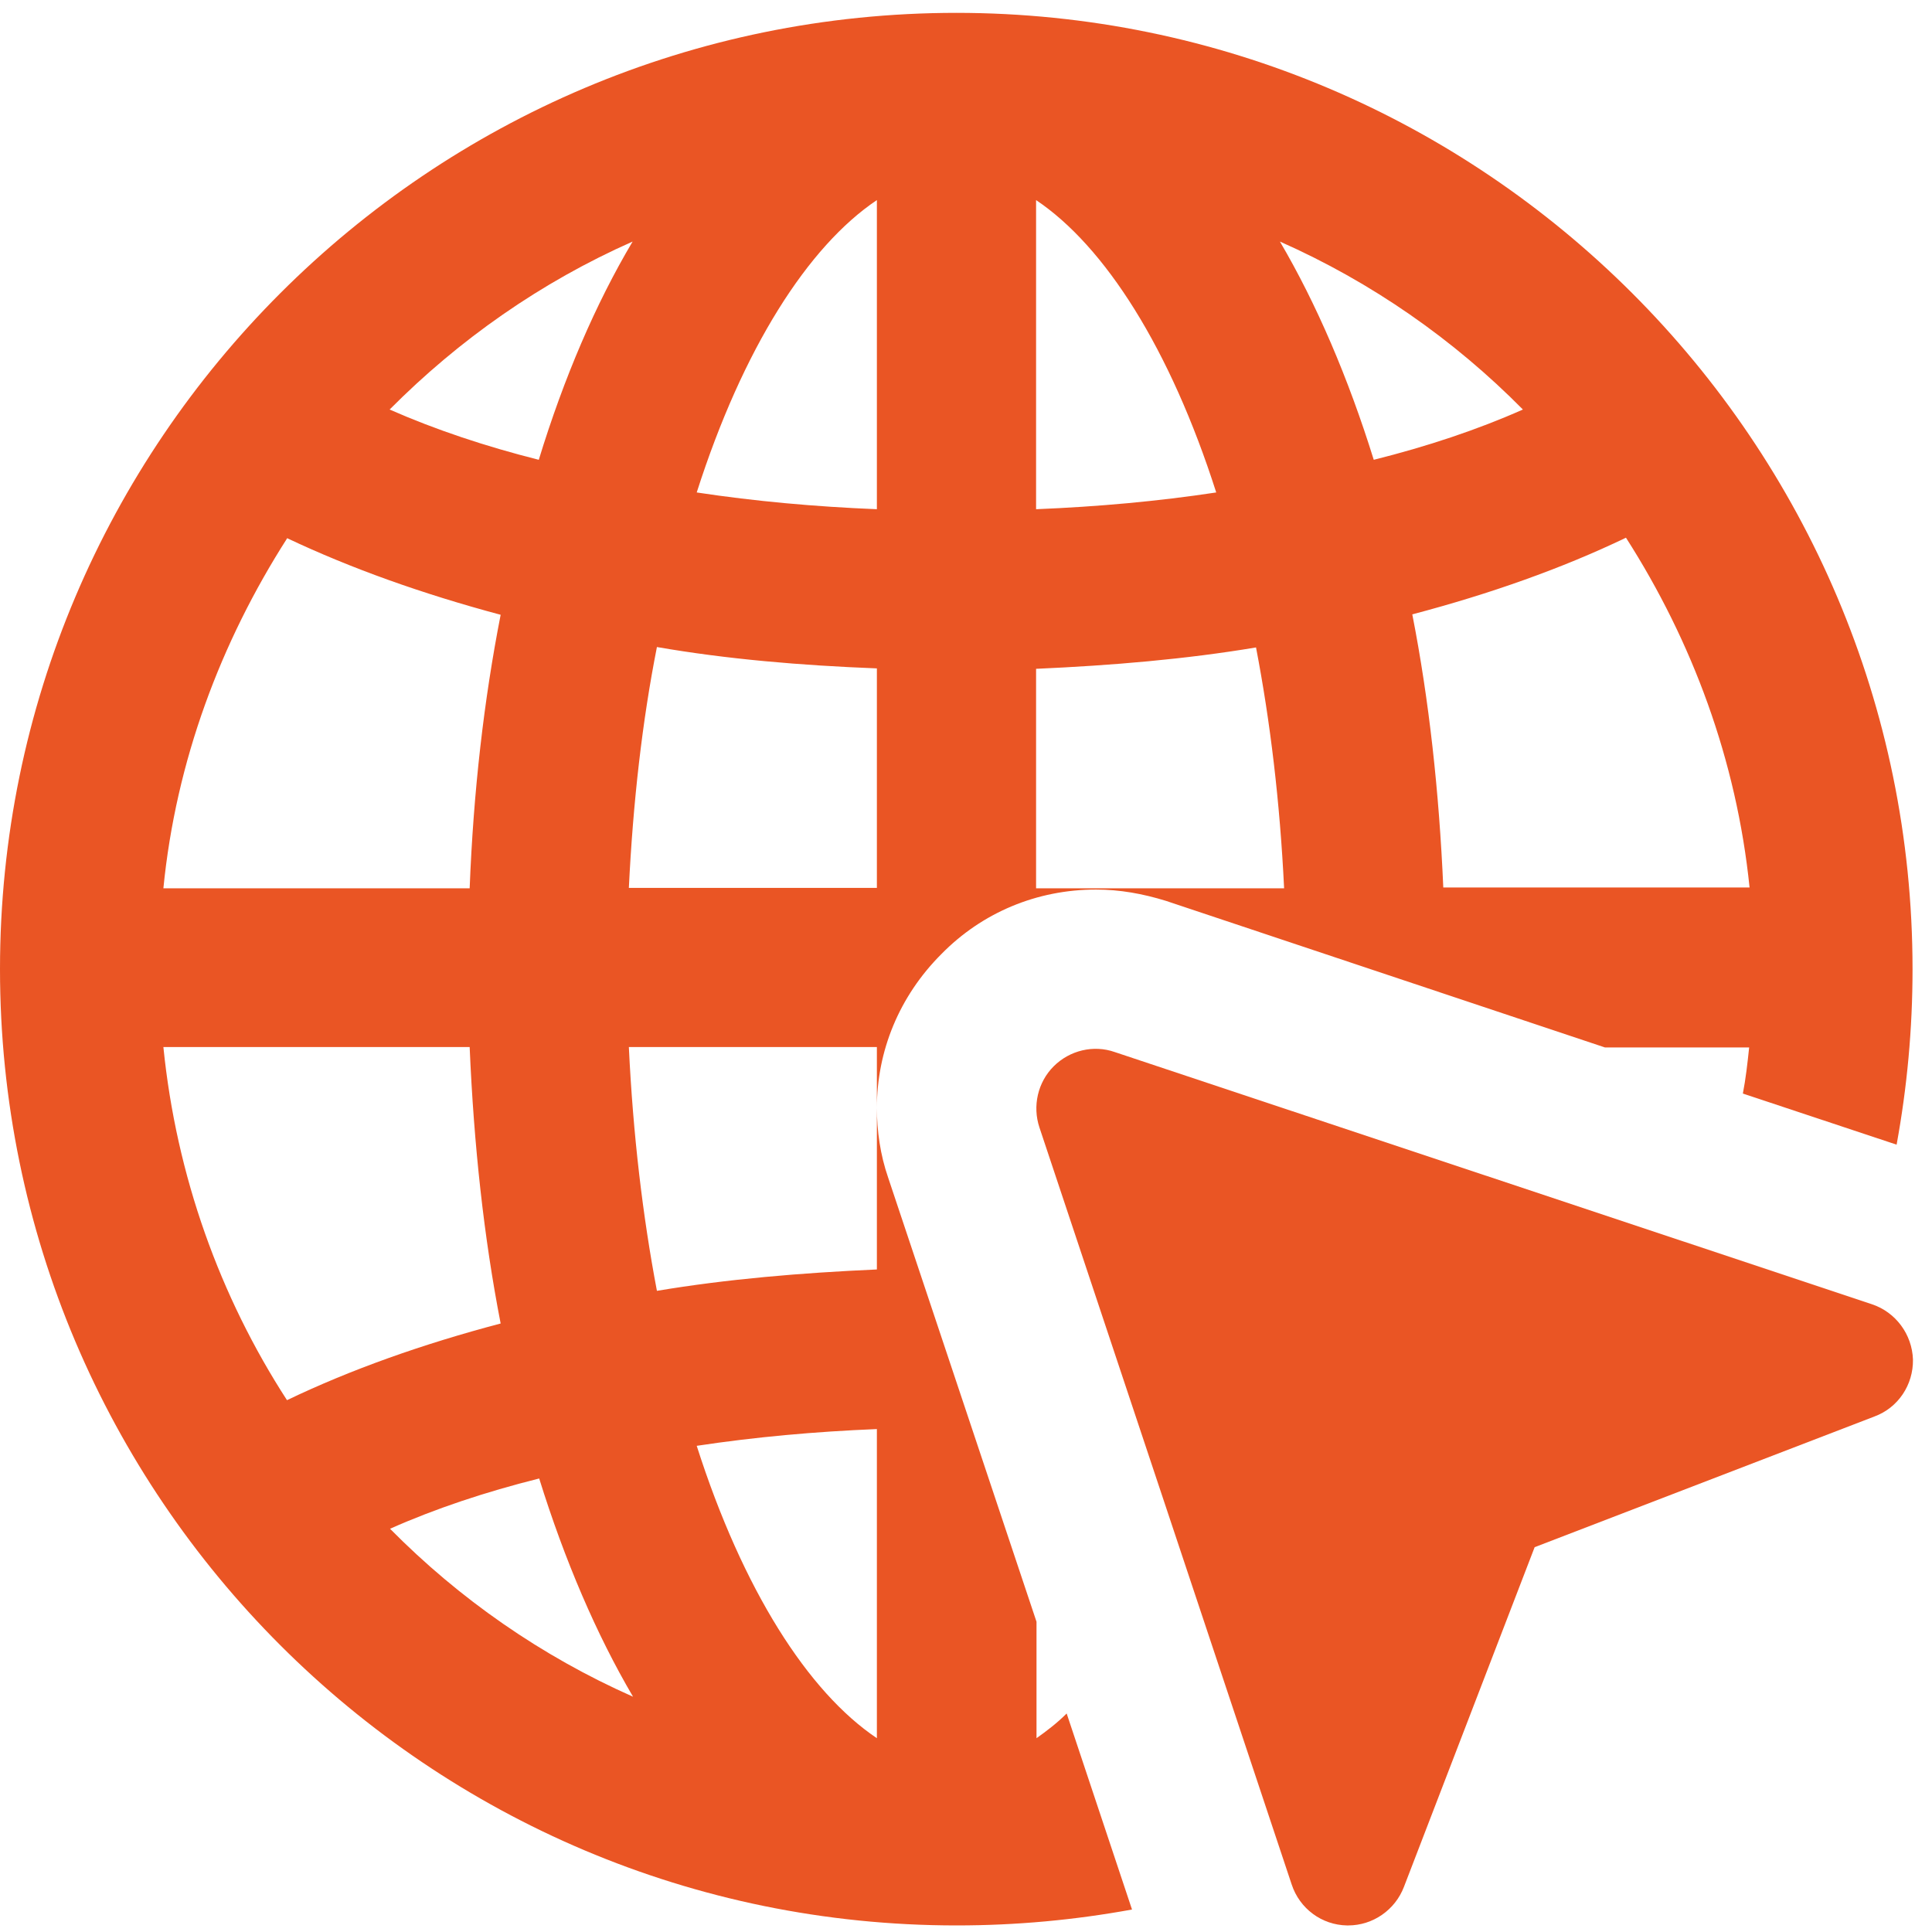<svg width="95" height="95" viewBox="0 0 95 95" fill="none" xmlns="http://www.w3.org/2000/svg">
<path d="M47.032 0.632C21.095 0.632 0 21.703 0 47.654C0 73.607 21.075 94.677 47.032 94.677C49.978 94.677 52.841 94.409 55.663 93.895L52.45 84.255C51.976 84.729 51.461 85.12 50.967 85.47V79.745L43.674 57.912C43.282 56.779 43.118 55.605 43.118 54.472V62.422C39.389 62.587 35.742 62.896 32.302 63.473C31.602 59.786 31.128 55.79 30.922 51.486H43.118V54.472C43.118 51.691 44.209 48.993 46.29 46.913C48.288 44.874 50.987 43.741 53.892 43.741C55.066 43.741 56.199 43.947 57.332 44.297L78.922 51.506H86.009C85.926 52.289 85.844 53.03 85.7 53.772L93.26 56.285C93.775 53.463 94.043 50.6 94.043 47.654C94.043 21.723 72.968 0.632 47.011 0.632H47.032ZM43.118 70.27V85.47C39.739 83.205 36.525 78.179 34.259 71.094C37.123 70.661 40.069 70.394 43.118 70.27ZM14.112 26.46C17.243 27.943 20.766 29.2 24.618 30.23C23.794 34.431 23.279 38.922 23.094 43.679H8.034C8.652 37.418 10.857 31.568 14.112 26.481V26.46ZM8.034 51.486H23.094C23.3 56.305 23.794 60.857 24.618 65.079C20.786 66.089 17.243 67.345 14.112 68.849C10.816 63.761 8.673 57.829 8.034 51.486ZM31.128 83.431C26.616 81.433 22.578 78.612 19.179 75.172C21.404 74.183 23.876 73.359 26.513 72.7C27.77 76.737 29.336 80.383 31.128 83.431ZM26.493 22.609C23.876 21.95 21.404 21.126 19.159 20.137C22.578 16.697 26.596 13.876 31.107 11.878C29.294 14.926 27.729 18.572 26.493 22.609ZM43.118 43.659H30.922C31.128 39.436 31.581 35.461 32.302 31.816C35.742 32.413 39.389 32.722 43.118 32.866V43.638V43.659ZM43.118 25.039C40.069 24.916 37.123 24.648 34.259 24.215C36.525 17.13 39.739 12.104 43.118 9.839V25.039ZM50.946 9.839C54.325 12.104 57.538 17.13 59.804 24.215C56.941 24.648 53.995 24.916 50.946 25.039V9.839ZM50.946 43.659V32.887C54.675 32.722 58.321 32.413 61.761 31.836C62.462 35.482 62.936 39.436 63.142 43.679H50.946V43.659ZM62.936 11.878C67.447 13.876 71.485 16.697 74.884 20.137C72.659 21.126 70.187 21.95 67.55 22.609C66.294 18.572 64.728 14.926 62.936 11.878ZM70.97 43.659C70.764 38.922 70.269 34.411 69.445 30.209C73.277 29.2 76.821 27.943 79.952 26.44C83.207 31.527 85.391 37.377 86.029 43.638H70.97V43.659Z" fill="#EA5524"/>
<path d="M66.294 94.677H66.232C64.996 94.656 63.904 93.853 63.513 92.659L51.111 55.44C50.761 54.389 51.028 53.215 51.811 52.433C52.594 51.65 53.768 51.362 54.819 51.733L92.045 64.132C93.219 64.523 94.022 65.615 94.064 66.851C94.084 68.087 93.343 69.219 92.168 69.652L75.461 76.078L69.034 92.782C68.601 93.915 67.509 94.677 66.294 94.677Z" fill="#EA5524"/>
</svg>
